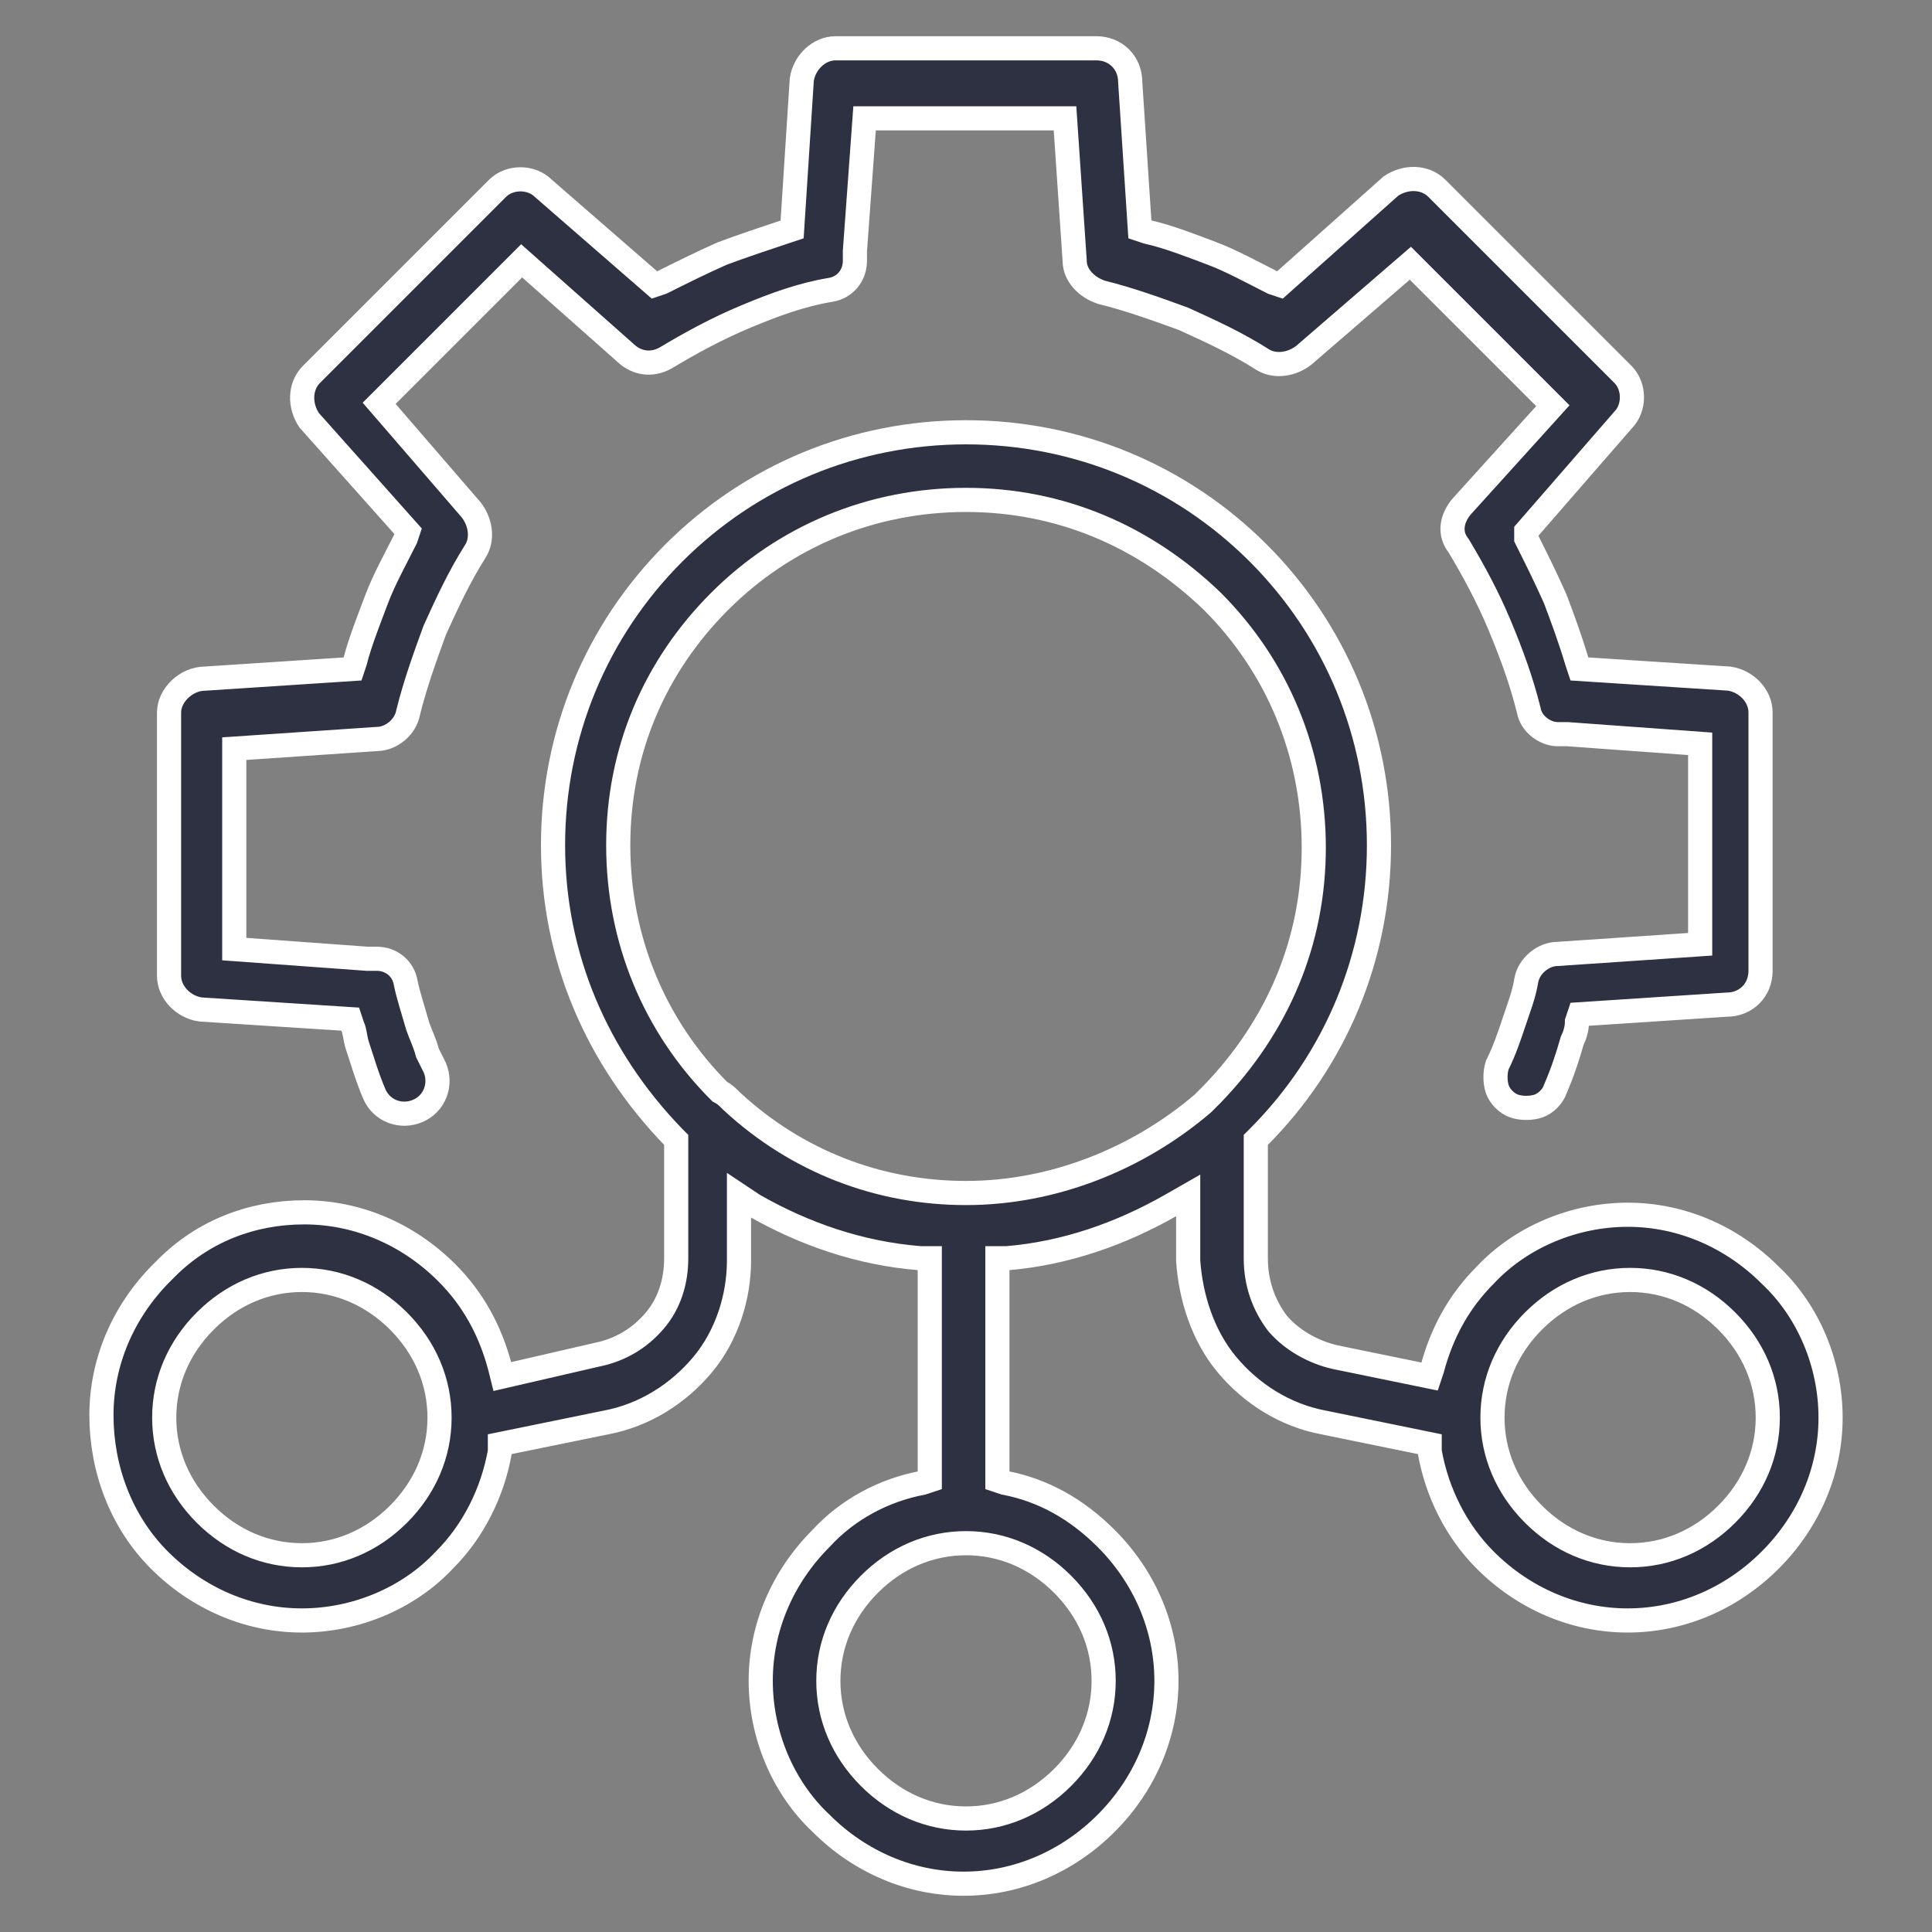 <svg xmlns="http://www.w3.org/2000/svg" xmlns:xlink="http://www.w3.org/1999/xlink" id="Layer_1" x="0px" y="0px" width="80px" height="80px" viewBox="0 0 80 80" style="enable-background:new 0 0 80 80;" xml:space="preserve"><rect x="0" y="0" width="80" height="80" fill="#808080" stroke="none"/><style type="text/css"> .st0{fill:#2D3142;stroke:#FFFFFF;stroke-miterlimit:10;}</style><path class="st0" d="M50.8,56.5c1,1.2,2.4,2.1,4,2.4l4.4,0.9l0,0.3c0.3,1.7,1.1,3.3,2.3,4.5c1.6,1.6,3.7,2.5,5.9,2.5 s4.3-0.9,5.9-2.5c1.6-1.6,2.5-3.7,2.5-5.9s-0.9-4.4-2.5-5.9c-1.6-1.6-3.7-2.5-5.9-2.5s-4.4,0.9-5.9,2.5c-1.1,1.1-1.8,2.4-2.2,3.9 L59.2,57l-3.9-0.8c-0.9-0.2-1.8-0.7-2.4-1.4C52.3,54,52,53.1,52,52.1v-4.9l0.1-0.1c3.2-3.2,5-7.5,5-12.1s-1.8-8.9-5-12.1 c-3.2-3.2-7.5-5-12.1-5s-8.9,1.8-12.1,5s-5,7.5-5,12.1s1.8,8.8,5,12.1l0.1,0.1v4.9c0,1-0.3,1.9-0.9,2.6c-0.6,0.7-1.4,1.2-2.4,1.4 L20.8,57l-0.1-0.4c-0.4-1.5-1.1-2.8-2.2-3.9c-1.6-1.6-3.7-2.5-5.9-2.5s-4.2,0.8-5.7,2.3l-0.2,0.2c-1.6,1.6-2.5,3.7-2.5,5.9 S5,63,6.6,64.6c1.6,1.6,3.7,2.5,5.9,2.5s4.4-0.9,5.9-2.5c1.2-1.2,2-2.8,2.3-4.5l0-0.3l4.4-0.9c1.6-0.3,3-1.2,4-2.4 c1-1.2,1.5-2.8,1.5-4.3v-2.7l0.6,0.4c2.1,1.2,4.4,2,6.9,2.2l0.4,0v9.2l-0.3,0.1c-1.6,0.3-3.1,1.1-4.2,2.3c-1.6,1.6-2.5,3.7-2.5,5.9 s0.9,4.4,2.5,5.9c1.6,1.6,3.7,2.5,5.9,2.5s4.3-0.9,5.9-2.5s2.5-3.7,2.5-5.9s-0.9-4.3-2.5-5.9c-1.2-1.2-2.6-2-4.2-2.3l-0.3-0.1v-9.2 l0.4,0c2.4-0.2,4.7-1,6.8-2.2l0.7-0.4v2.7C49.3,53.7,49.8,55.3,50.8,56.5L50.8,56.5z M63.5,54.7c1.1-1.1,2.5-1.7,4-1.7 s2.9,0.6,4,1.7s1.7,2.5,1.7,4s-0.6,2.9-1.7,4c-1.1,1.1-2.5,1.7-4,1.7s-2.9-0.6-4-1.7c-1.1-1.1-1.7-2.5-1.7-4S62.4,55.8,63.5,54.7z M16.5,62.7c-1.1,1.1-2.5,1.7-4,1.7s-2.9-0.6-4-1.7c-1.1-1.1-1.7-2.5-1.7-4s0.6-2.9,1.7-4s2.5-1.7,4-1.7s2.9,0.6,4,1.7 c1.1,1.1,1.7,2.5,1.7,4S17.6,61.6,16.5,62.7z M44,65.6c1.1,1.1,1.7,2.5,1.7,4s-0.6,2.9-1.7,4s-2.5,1.7-4,1.7s-2.9-0.6-4-1.7 c-1.1-1.1-1.7-2.5-1.7-4s0.6-2.9,1.7-4s2.5-1.7,4-1.7S42.9,64.5,44,65.6z M40,49.4c-3.6,0-7-1.3-9.7-3.8c-0.2-0.2-0.3-0.3-0.5-0.4 c-2.7-2.7-4.2-6.3-4.2-10.2s1.5-7.4,4.2-10.1c2.7-2.7,6.3-4.2,10.2-4.2s7.4,1.5,10.2,4.2c2.7,2.7,4.2,6.3,4.2,10.2 s-1.5,7.4-4.2,10.2c-0.1,0.1-0.3,0.3-0.4,0.4C47.1,48,43.6,49.4,40,49.4z"></path><path class="st0" d="M7,29.5V40l0,0v0.4c0,0.7,0.6,1.3,1.3,1.4l6.2,0.4l0.1,0.3c0.1,0.2,0.1,0.5,0.2,0.8c0.2,0.6,0.4,1.3,0.7,2 c0.3,0.7,1.1,1,1.8,0.7c0.7-0.3,1-1.1,0.7-1.8l-0.3-0.6l0,0c-0.1-0.4-0.3-0.8-0.4-1.1c-0.2-0.7-0.4-1.3-0.5-1.8 c-0.1-0.6-0.6-1-1.2-1l-0.4,0l-5.5-0.4v-8.3l5.9-0.4c0.6,0,1.2-0.5,1.3-1.1c0.3-1.2,0.7-2.3,1.1-3.4c0.5-1.1,1-2.2,1.7-3.3 c0.3-0.5,0.2-1.2-0.2-1.7l-3.8-4.4l5.9-5.9l4.4,3.9c0.5,0.4,1.1,0.4,1.6,0.1c1-0.6,2.1-1.2,3.3-1.7c1.2-0.5,2.3-0.9,3.5-1.1 c0.6-0.1,1-0.6,1-1.2l0-0.4l0.4-5.5h8.3l0.4,5.9c0,0.6,0.5,1.1,1.1,1.3c1.2,0.3,2.3,0.7,3.4,1.1c1.1,0.5,2.2,1,3.3,1.7 c0.5,0.3,1.2,0.2,1.7-0.2l4.4-3.8l5.9,5.9L60.5,21c-0.4,0.5-0.5,1.1-0.1,1.6c0.6,1,1.2,2.1,1.7,3.3c0.5,1.2,0.9,2.3,1.2,3.5 c0.1,0.6,0.7,1,1.2,1l0.4,0l5.5,0.4v8.3l-5.9,0.4c-0.6,0-1.2,0.5-1.3,1.1c-0.1,0.6-0.3,1.1-0.5,1.7c-0.2,0.6-0.4,1.2-0.7,1.8 c-0.1,0.3-0.1,0.7,0,1s0.4,0.6,0.7,0.7c0.3,0.1,0.7,0.1,1,0c0.3-0.1,0.6-0.4,0.7-0.7c0.3-0.7,0.5-1.3,0.7-2c0.1-0.2,0.2-0.5,0.2-0.8 l0.1-0.3l6.1-0.4c0.8,0,1.4-0.6,1.4-1.4V29.5c0-0.7-0.6-1.3-1.3-1.4l-6.2-0.4l-0.1-0.3c-0.3-1-0.6-1.8-0.9-2.6 c-0.4-0.9-0.8-1.7-1.2-2.5L63.2,22l4-4.6c0.5-0.5,0.5-1.4,0-1.9l-7.4-7.4l0,0l-0.3-0.3c-0.5-0.5-1.3-0.5-1.9-0.1L53,11.8l-0.3-0.1 c-0.8-0.4-1.7-0.9-2.5-1.2s-1.8-0.7-2.7-0.9l-0.3-0.1l-0.4-6.1c0-0.8-0.6-1.4-1.4-1.4H34.6l0,0c-0.7,0-1.3,0.6-1.4,1.3l-0.4,6.2 l-0.3,0.1c-0.9,0.3-1.8,0.6-2.6,0.9c-0.9,0.4-1.7,0.8-2.5,1.2l-0.3,0.1l-4.6-4c-0.5-0.5-1.4-0.5-1.9,0l-7.4,7.4l0,0l-0.3,0.3 c-0.5,0.5-0.5,1.3-0.1,1.9l4.1,4.6l-0.1,0.3c-0.4,0.8-0.9,1.7-1.2,2.5s-0.7,1.8-0.9,2.6l-0.1,0.3l-6.1,0.4C7.7,28.1,7,28.8,7,29.5 L7,29.5z"></path></svg>